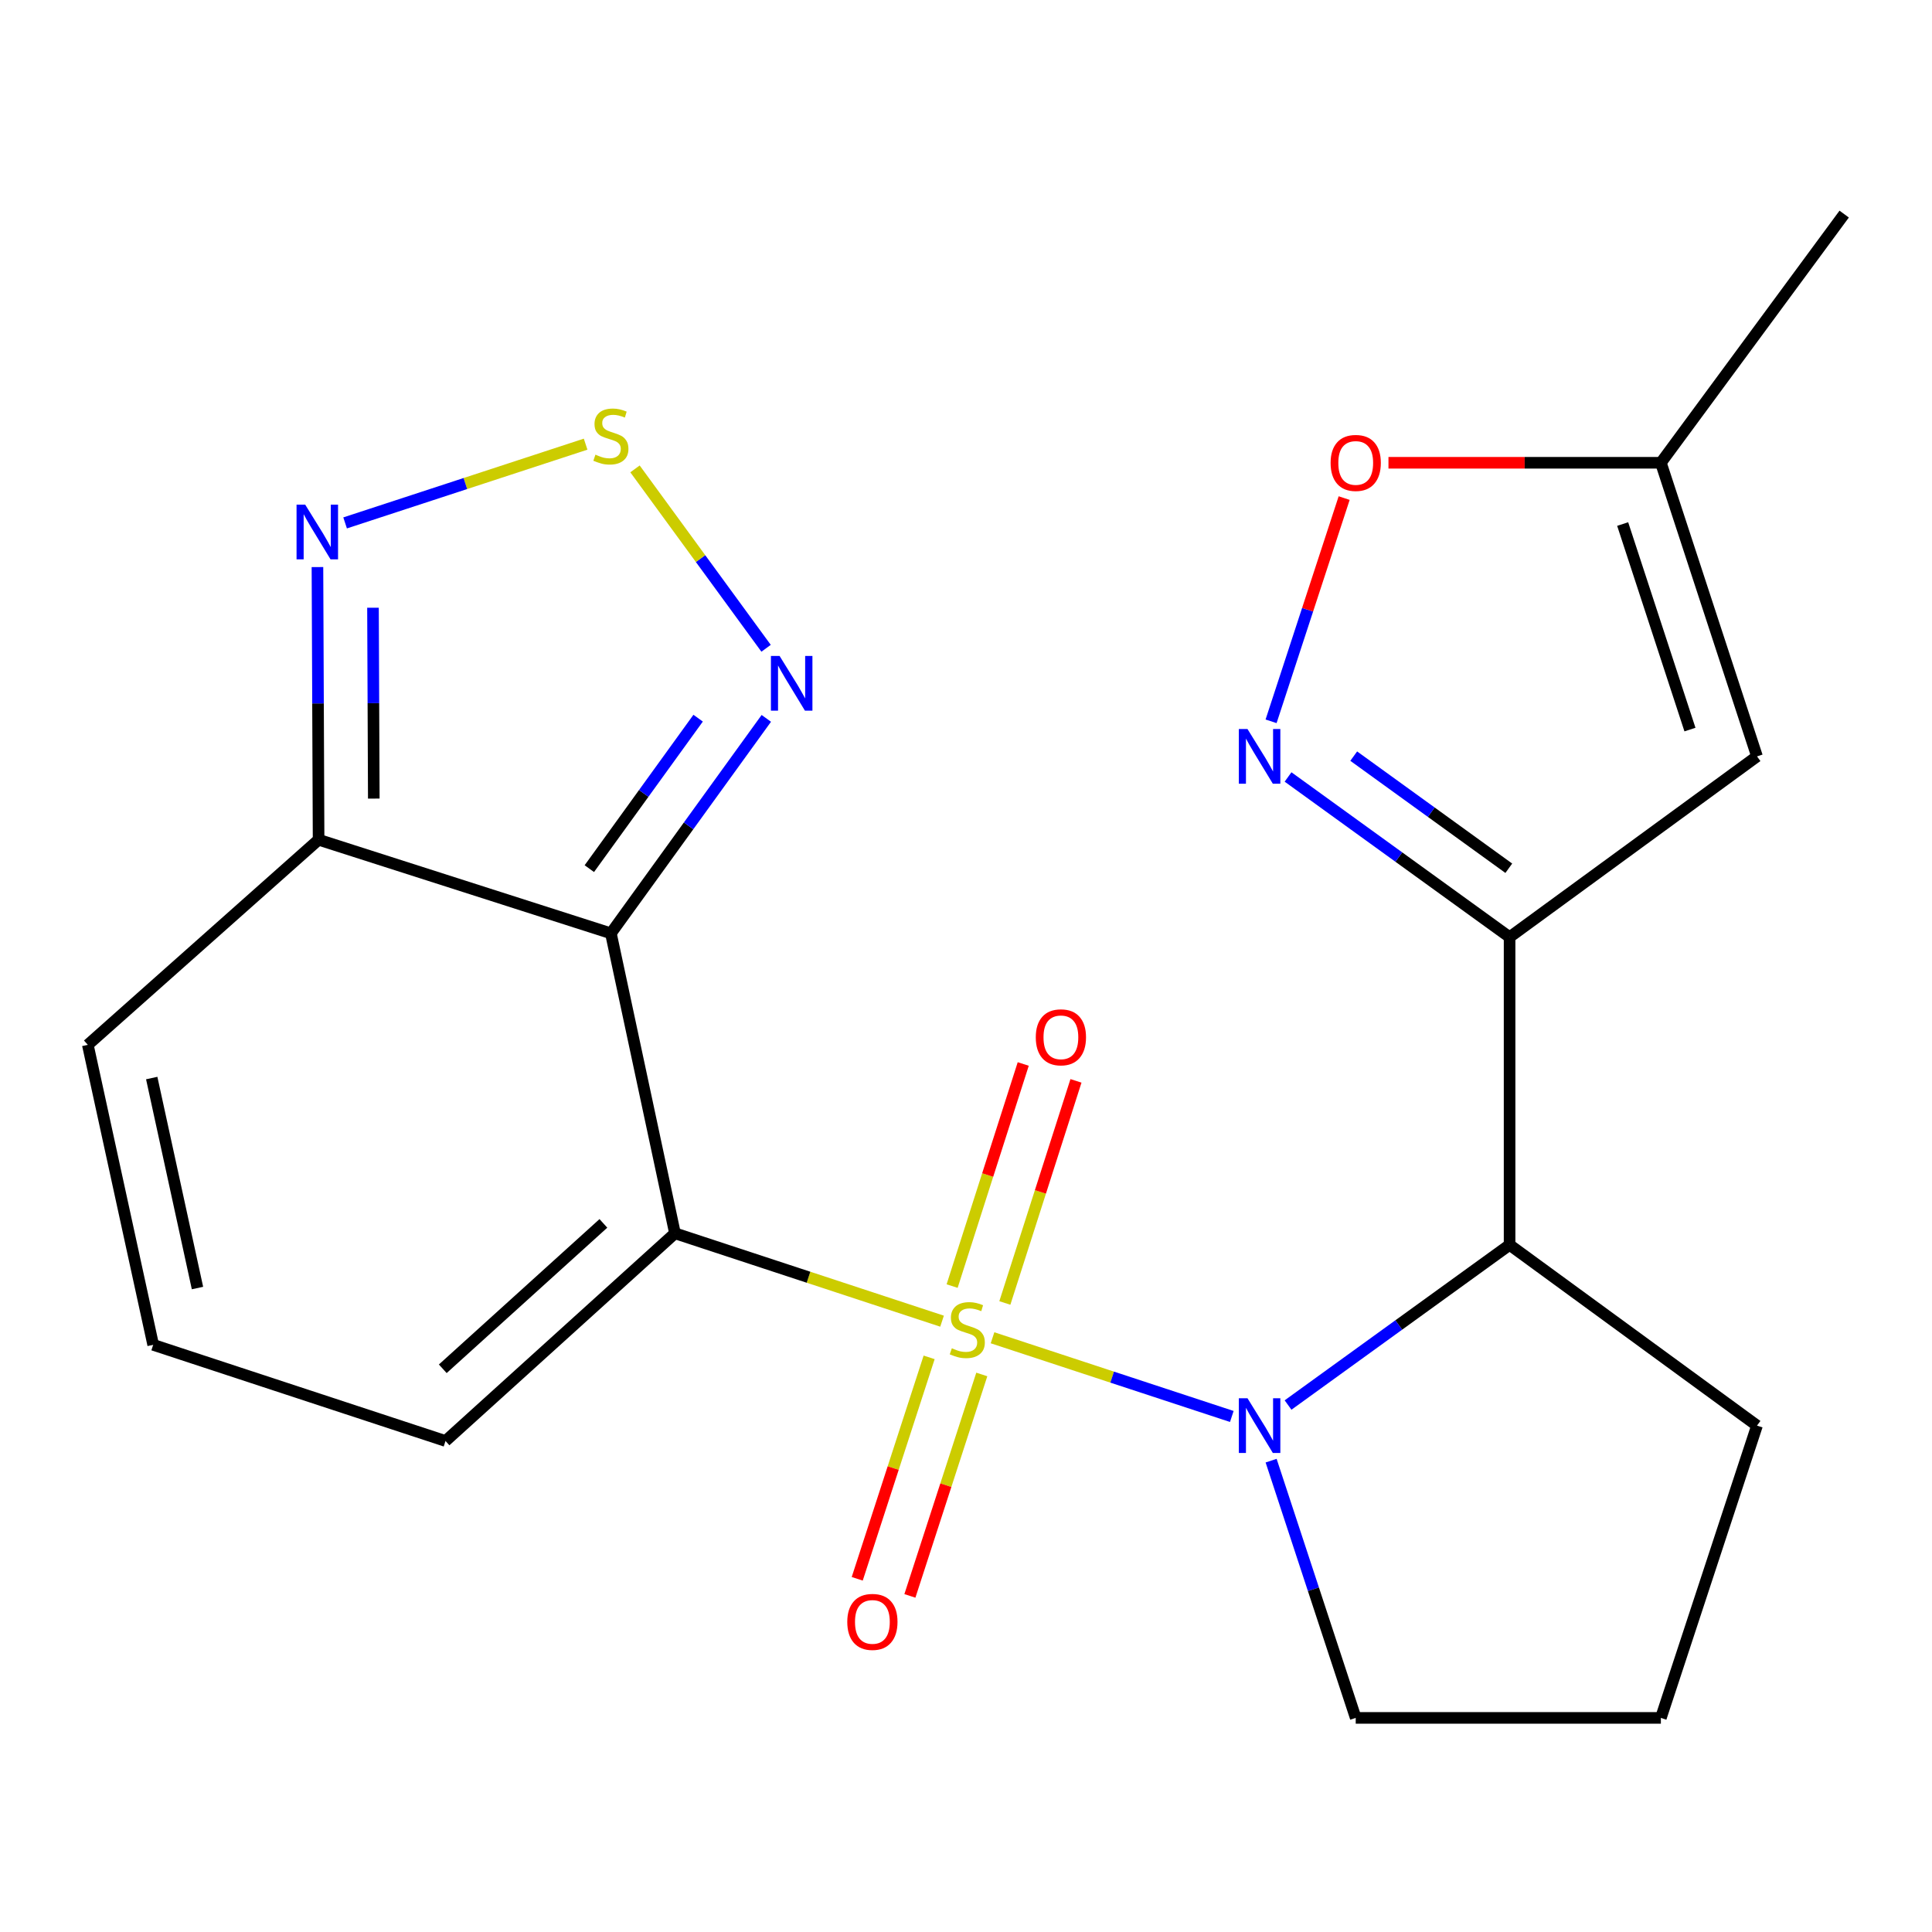 <?xml version='1.0' encoding='iso-8859-1'?>
<svg version='1.1' baseProfile='full'
              xmlns='http://www.w3.org/2000/svg'
                      xmlns:rdkit='http://www.rdkit.org/xml'
                      xmlns:xlink='http://www.w3.org/1999/xlink'
                  xml:space='preserve'
width='1000px' height='1000px' viewBox='0 0 1000 1000'>
<!-- END OF HEADER -->
<rect style='opacity:1.0;fill:#FFFFFF;stroke:none' width='1000' height='1000' x='0' y='0'> </rect>
<path class='bond-0' d='M 487.606,683.838 L 418.484,661.093' style='fill:none;fill-rule:evenodd;stroke:#CCCC00;stroke-width:6px;stroke-linecap:butt;stroke-linejoin:miter;stroke-opacity:1' />
<path class='bond-0' d='M 418.484,661.093 L 349.361,638.348' style='fill:none;fill-rule:evenodd;stroke:#000000;stroke-width:6px;stroke-linecap:butt;stroke-linejoin:miter;stroke-opacity:1' />
<path class='bond-1' d='M 513.73,692.432 L 575.657,712.798' style='fill:none;fill-rule:evenodd;stroke:#CCCC00;stroke-width:6px;stroke-linecap:butt;stroke-linejoin:miter;stroke-opacity:1' />
<path class='bond-1' d='M 575.657,712.798 L 637.583,733.164' style='fill:none;fill-rule:evenodd;stroke:#0000FF;stroke-width:6px;stroke-linecap:butt;stroke-linejoin:miter;stroke-opacity:1' />
<path class='bond-12' d='M 520.109,674.414 L 538.515,616.935' style='fill:none;fill-rule:evenodd;stroke:#CCCC00;stroke-width:6px;stroke-linecap:butt;stroke-linejoin:miter;stroke-opacity:1' />
<path class='bond-12' d='M 538.515,616.935 L 556.921,559.455' style='fill:none;fill-rule:evenodd;stroke:#FF0000;stroke-width:6px;stroke-linecap:butt;stroke-linejoin:miter;stroke-opacity:1' />
<path class='bond-12' d='M 492.815,665.674 L 511.221,608.194' style='fill:none;fill-rule:evenodd;stroke:#CCCC00;stroke-width:6px;stroke-linecap:butt;stroke-linejoin:miter;stroke-opacity:1' />
<path class='bond-12' d='M 511.221,608.194 L 529.626,550.715' style='fill:none;fill-rule:evenodd;stroke:#FF0000;stroke-width:6px;stroke-linecap:butt;stroke-linejoin:miter;stroke-opacity:1' />
<path class='bond-13' d='M 480.917,702.567 L 462.308,759.877' style='fill:none;fill-rule:evenodd;stroke:#CCCC00;stroke-width:6px;stroke-linecap:butt;stroke-linejoin:miter;stroke-opacity:1' />
<path class='bond-13' d='M 462.308,759.877 L 443.699,817.186' style='fill:none;fill-rule:evenodd;stroke:#FF0000;stroke-width:6px;stroke-linecap:butt;stroke-linejoin:miter;stroke-opacity:1' />
<path class='bond-13' d='M 508.175,711.418 L 489.567,768.728' style='fill:none;fill-rule:evenodd;stroke:#CCCC00;stroke-width:6px;stroke-linecap:butt;stroke-linejoin:miter;stroke-opacity:1' />
<path class='bond-13' d='M 489.567,768.728 L 470.958,826.037' style='fill:none;fill-rule:evenodd;stroke:#FF0000;stroke-width:6px;stroke-linecap:butt;stroke-linejoin:miter;stroke-opacity:1' />
<path class='bond-2' d='M 349.361,638.348 L 316.195,483.091' style='fill:none;fill-rule:evenodd;stroke:#000000;stroke-width:6px;stroke-linecap:butt;stroke-linejoin:miter;stroke-opacity:1' />
<path class='bond-14' d='M 349.361,638.348 L 230.597,745.854' style='fill:none;fill-rule:evenodd;stroke:#000000;stroke-width:6px;stroke-linecap:butt;stroke-linejoin:miter;stroke-opacity:1' />
<path class='bond-14' d='M 312.312,633.226 L 229.178,708.48' style='fill:none;fill-rule:evenodd;stroke:#000000;stroke-width:6px;stroke-linecap:butt;stroke-linejoin:miter;stroke-opacity:1' />
<path class='bond-5' d='M 666.693,727.241 L 724.027,685.788' style='fill:none;fill-rule:evenodd;stroke:#0000FF;stroke-width:6px;stroke-linecap:butt;stroke-linejoin:miter;stroke-opacity:1' />
<path class='bond-5' d='M 724.027,685.788 L 781.36,644.334' style='fill:none;fill-rule:evenodd;stroke:#000000;stroke-width:6px;stroke-linecap:butt;stroke-linejoin:miter;stroke-opacity:1' />
<path class='bond-18' d='M 657.927,756.034 L 679.823,822.61' style='fill:none;fill-rule:evenodd;stroke:#0000FF;stroke-width:6px;stroke-linecap:butt;stroke-linejoin:miter;stroke-opacity:1' />
<path class='bond-18' d='M 679.823,822.61 L 701.718,889.185' style='fill:none;fill-rule:evenodd;stroke:#000000;stroke-width:6px;stroke-linecap:butt;stroke-linejoin:miter;stroke-opacity:1' />
<path class='bond-6' d='M 316.195,483.091 L 356.419,427.459' style='fill:none;fill-rule:evenodd;stroke:#000000;stroke-width:6px;stroke-linecap:butt;stroke-linejoin:miter;stroke-opacity:1' />
<path class='bond-6' d='M 356.419,427.459 L 396.644,371.828' style='fill:none;fill-rule:evenodd;stroke:#0000FF;stroke-width:6px;stroke-linecap:butt;stroke-linejoin:miter;stroke-opacity:1' />
<path class='bond-6' d='M 305.037,449.608 L 333.195,410.667' style='fill:none;fill-rule:evenodd;stroke:#000000;stroke-width:6px;stroke-linecap:butt;stroke-linejoin:miter;stroke-opacity:1' />
<path class='bond-6' d='M 333.195,410.667 L 361.352,371.725' style='fill:none;fill-rule:evenodd;stroke:#0000FF;stroke-width:6px;stroke-linecap:butt;stroke-linejoin:miter;stroke-opacity:1' />
<path class='bond-7' d='M 316.195,483.091 L 164.902,434.64' style='fill:none;fill-rule:evenodd;stroke:#000000;stroke-width:6px;stroke-linecap:butt;stroke-linejoin:miter;stroke-opacity:1' />
<path class='bond-3' d='M 781.36,485.065 L 781.36,644.334' style='fill:none;fill-rule:evenodd;stroke:#000000;stroke-width:6px;stroke-linecap:butt;stroke-linejoin:miter;stroke-opacity:1' />
<path class='bond-4' d='M 781.36,485.065 L 724.027,443.612' style='fill:none;fill-rule:evenodd;stroke:#000000;stroke-width:6px;stroke-linecap:butt;stroke-linejoin:miter;stroke-opacity:1' />
<path class='bond-4' d='M 724.027,443.612 L 666.693,402.158' style='fill:none;fill-rule:evenodd;stroke:#0000FF;stroke-width:6px;stroke-linecap:butt;stroke-linejoin:miter;stroke-opacity:1' />
<path class='bond-4' d='M 780.952,449.404 L 740.819,420.386' style='fill:none;fill-rule:evenodd;stroke:#000000;stroke-width:6px;stroke-linecap:butt;stroke-linejoin:miter;stroke-opacity:1' />
<path class='bond-4' d='M 740.819,420.386 L 700.685,391.369' style='fill:none;fill-rule:evenodd;stroke:#0000FF;stroke-width:6px;stroke-linecap:butt;stroke-linejoin:miter;stroke-opacity:1' />
<path class='bond-9' d='M 781.36,485.065 L 909.422,391.506' style='fill:none;fill-rule:evenodd;stroke:#000000;stroke-width:6px;stroke-linecap:butt;stroke-linejoin:miter;stroke-opacity:1' />
<path class='bond-11' d='M 657.906,373.349 L 676.819,315.579' style='fill:none;fill-rule:evenodd;stroke:#0000FF;stroke-width:6px;stroke-linecap:butt;stroke-linejoin:miter;stroke-opacity:1' />
<path class='bond-11' d='M 676.819,315.579 L 695.733,257.81' style='fill:none;fill-rule:evenodd;stroke:#FF0000;stroke-width:6px;stroke-linecap:butt;stroke-linejoin:miter;stroke-opacity:1' />
<path class='bond-19' d='M 781.36,644.334 L 909.422,737.893' style='fill:none;fill-rule:evenodd;stroke:#000000;stroke-width:6px;stroke-linecap:butt;stroke-linejoin:miter;stroke-opacity:1' />
<path class='bond-8' d='M 396.525,335.55 L 362.602,289.124' style='fill:none;fill-rule:evenodd;stroke:#0000FF;stroke-width:6px;stroke-linecap:butt;stroke-linejoin:miter;stroke-opacity:1' />
<path class='bond-8' d='M 362.602,289.124 L 328.679,242.699' style='fill:none;fill-rule:evenodd;stroke:#CCCC00;stroke-width:6px;stroke-linecap:butt;stroke-linejoin:miter;stroke-opacity:1' />
<path class='bond-10' d='M 164.902,434.64 L 164.606,364.076' style='fill:none;fill-rule:evenodd;stroke:#000000;stroke-width:6px;stroke-linecap:butt;stroke-linejoin:miter;stroke-opacity:1' />
<path class='bond-10' d='M 164.606,364.076 L 164.31,293.512' style='fill:none;fill-rule:evenodd;stroke:#0000FF;stroke-width:6px;stroke-linecap:butt;stroke-linejoin:miter;stroke-opacity:1' />
<path class='bond-10' d='M 193.473,413.35 L 193.266,363.956' style='fill:none;fill-rule:evenodd;stroke:#000000;stroke-width:6px;stroke-linecap:butt;stroke-linejoin:miter;stroke-opacity:1' />
<path class='bond-10' d='M 193.266,363.956 L 193.058,314.561' style='fill:none;fill-rule:evenodd;stroke:#0000FF;stroke-width:6px;stroke-linecap:butt;stroke-linejoin:miter;stroke-opacity:1' />
<path class='bond-23' d='M 164.902,434.64 L 45.455,540.808' style='fill:none;fill-rule:evenodd;stroke:#000000;stroke-width:6px;stroke-linecap:butt;stroke-linejoin:miter;stroke-opacity:1' />
<path class='bond-24' d='M 303.117,229.896 L 240.872,250.277' style='fill:none;fill-rule:evenodd;stroke:#CCCC00;stroke-width:6px;stroke-linecap:butt;stroke-linejoin:miter;stroke-opacity:1' />
<path class='bond-24' d='M 240.872,250.277 L 178.627,270.657' style='fill:none;fill-rule:evenodd;stroke:#0000FF;stroke-width:6px;stroke-linecap:butt;stroke-linejoin:miter;stroke-opacity:1' />
<path class='bond-15' d='M 909.422,391.506 L 859.665,239.53' style='fill:none;fill-rule:evenodd;stroke:#000000;stroke-width:6px;stroke-linecap:butt;stroke-linejoin:miter;stroke-opacity:1' />
<path class='bond-15' d='M 874.721,377.627 L 839.892,271.244' style='fill:none;fill-rule:evenodd;stroke:#000000;stroke-width:6px;stroke-linecap:butt;stroke-linejoin:miter;stroke-opacity:1' />
<path class='bond-25' d='M 718.666,239.53 L 789.166,239.53' style='fill:none;fill-rule:evenodd;stroke:#FF0000;stroke-width:6px;stroke-linecap:butt;stroke-linejoin:miter;stroke-opacity:1' />
<path class='bond-25' d='M 789.166,239.53 L 859.665,239.53' style='fill:none;fill-rule:evenodd;stroke:#000000;stroke-width:6px;stroke-linecap:butt;stroke-linejoin:miter;stroke-opacity:1' />
<path class='bond-16' d='M 230.597,745.854 L 79.289,696.081' style='fill:none;fill-rule:evenodd;stroke:#000000;stroke-width:6px;stroke-linecap:butt;stroke-linejoin:miter;stroke-opacity:1' />
<path class='bond-21' d='M 859.665,239.53 L 954.545,110.815' style='fill:none;fill-rule:evenodd;stroke:#000000;stroke-width:6px;stroke-linecap:butt;stroke-linejoin:miter;stroke-opacity:1' />
<path class='bond-17' d='M 79.289,696.081 L 45.455,540.808' style='fill:none;fill-rule:evenodd;stroke:#000000;stroke-width:6px;stroke-linecap:butt;stroke-linejoin:miter;stroke-opacity:1' />
<path class='bond-17' d='M 102.217,666.688 L 78.532,557.997' style='fill:none;fill-rule:evenodd;stroke:#000000;stroke-width:6px;stroke-linecap:butt;stroke-linejoin:miter;stroke-opacity:1' />
<path class='bond-20' d='M 701.718,889.185 L 859.665,889.185' style='fill:none;fill-rule:evenodd;stroke:#000000;stroke-width:6px;stroke-linecap:butt;stroke-linejoin:miter;stroke-opacity:1' />
<path class='bond-22' d='M 909.422,737.893 L 859.665,889.185' style='fill:none;fill-rule:evenodd;stroke:#000000;stroke-width:6px;stroke-linecap:butt;stroke-linejoin:miter;stroke-opacity:1' />
<path  class='atom-0' d='M 492.669 697.856
Q 492.989 697.976, 494.309 698.536
Q 495.629 699.096, 497.069 699.456
Q 498.549 699.776, 499.989 699.776
Q 502.669 699.776, 504.229 698.496
Q 505.789 697.176, 505.789 694.896
Q 505.789 693.336, 504.989 692.376
Q 504.229 691.416, 503.029 690.896
Q 501.829 690.376, 499.829 689.776
Q 497.309 689.016, 495.789 688.296
Q 494.309 687.576, 493.229 686.056
Q 492.189 684.536, 492.189 681.976
Q 492.189 678.416, 494.589 676.216
Q 497.029 674.016, 501.829 674.016
Q 505.109 674.016, 508.829 675.576
L 507.909 678.656
Q 504.509 677.256, 501.949 677.256
Q 499.189 677.256, 497.669 678.416
Q 496.149 679.536, 496.189 681.496
Q 496.189 683.016, 496.949 683.936
Q 497.749 684.856, 498.869 685.376
Q 500.029 685.896, 501.949 686.496
Q 504.509 687.296, 506.029 688.096
Q 507.549 688.896, 508.629 690.536
Q 509.749 692.136, 509.749 694.896
Q 509.749 698.816, 507.109 700.936
Q 504.509 703.016, 500.149 703.016
Q 497.629 703.016, 495.709 702.456
Q 493.829 701.936, 491.589 701.016
L 492.669 697.856
' fill='#CCCC00'/>
<path  class='atom-2' d='M 645.701 723.733
L 654.981 738.733
Q 655.901 740.213, 657.381 742.893
Q 658.861 745.573, 658.941 745.733
L 658.941 723.733
L 662.701 723.733
L 662.701 752.053
L 658.821 752.053
L 648.861 735.653
Q 647.701 733.733, 646.461 731.533
Q 645.261 729.333, 644.901 728.653
L 644.901 752.053
L 641.221 752.053
L 641.221 723.733
L 645.701 723.733
' fill='#0000FF'/>
<path  class='atom-5' d='M 645.701 377.346
L 654.981 392.346
Q 655.901 393.826, 657.381 396.506
Q 658.861 399.186, 658.941 399.346
L 658.941 377.346
L 662.701 377.346
L 662.701 405.666
L 658.821 405.666
L 648.861 389.266
Q 647.701 387.346, 646.461 385.146
Q 645.261 382.946, 644.901 382.266
L 644.901 405.666
L 641.221 405.666
L 641.221 377.346
L 645.701 377.346
' fill='#0000FF'/>
<path  class='atom-7' d='M 403.509 339.515
L 412.789 354.515
Q 413.709 355.995, 415.189 358.675
Q 416.669 361.355, 416.749 361.515
L 416.749 339.515
L 420.509 339.515
L 420.509 367.835
L 416.629 367.835
L 406.669 351.435
Q 405.509 349.515, 404.269 347.315
Q 403.069 345.115, 402.709 344.435
L 402.709 367.835
L 399.029 367.835
L 399.029 339.515
L 403.509 339.515
' fill='#0000FF'/>
<path  class='atom-9' d='M 308.195 235.334
Q 308.515 235.454, 309.835 236.014
Q 311.155 236.574, 312.595 236.934
Q 314.075 237.254, 315.515 237.254
Q 318.195 237.254, 319.755 235.974
Q 321.315 234.654, 321.315 232.374
Q 321.315 230.814, 320.515 229.854
Q 319.755 228.894, 318.555 228.374
Q 317.355 227.854, 315.355 227.254
Q 312.835 226.494, 311.315 225.774
Q 309.835 225.054, 308.755 223.534
Q 307.715 222.014, 307.715 219.454
Q 307.715 215.894, 310.115 213.694
Q 312.555 211.494, 317.355 211.494
Q 320.635 211.494, 324.355 213.054
L 323.435 216.134
Q 320.035 214.734, 317.475 214.734
Q 314.715 214.734, 313.195 215.894
Q 311.675 217.014, 311.715 218.974
Q 311.715 220.494, 312.475 221.414
Q 313.275 222.334, 314.395 222.854
Q 315.555 223.374, 317.475 223.974
Q 320.035 224.774, 321.555 225.574
Q 323.075 226.374, 324.155 228.014
Q 325.275 229.614, 325.275 232.374
Q 325.275 236.294, 322.635 238.414
Q 320.035 240.494, 315.675 240.494
Q 313.155 240.494, 311.235 239.934
Q 309.355 239.414, 307.115 238.494
L 308.195 235.334
' fill='#CCCC00'/>
<path  class='atom-11' d='M 157.974 261.21
L 167.254 276.21
Q 168.174 277.69, 169.654 280.37
Q 171.134 283.05, 171.214 283.21
L 171.214 261.21
L 174.974 261.21
L 174.974 289.53
L 171.094 289.53
L 161.134 273.13
Q 159.974 271.21, 158.734 269.01
Q 157.534 266.81, 157.174 266.13
L 157.174 289.53
L 153.494 289.53
L 153.494 261.21
L 157.974 261.21
' fill='#0000FF'/>
<path  class='atom-12' d='M 688.718 239.61
Q 688.718 232.81, 692.078 229.01
Q 695.438 225.21, 701.718 225.21
Q 707.998 225.21, 711.358 229.01
Q 714.718 232.81, 714.718 239.61
Q 714.718 246.49, 711.318 250.41
Q 707.918 254.29, 701.718 254.29
Q 695.478 254.29, 692.078 250.41
Q 688.718 246.53, 688.718 239.61
M 701.718 251.09
Q 706.038 251.09, 708.358 248.21
Q 710.718 245.29, 710.718 239.61
Q 710.718 234.05, 708.358 231.25
Q 706.038 228.41, 701.718 228.41
Q 697.398 228.41, 695.038 231.21
Q 692.718 234.01, 692.718 239.61
Q 692.718 245.33, 695.038 248.21
Q 697.398 251.09, 701.718 251.09
' fill='#FF0000'/>
<path  class='atom-13' d='M 536.12 536.908
Q 536.12 530.108, 539.48 526.308
Q 542.84 522.508, 549.12 522.508
Q 555.4 522.508, 558.76 526.308
Q 562.12 530.108, 562.12 536.908
Q 562.12 543.788, 558.72 547.708
Q 555.32 551.588, 549.12 551.588
Q 542.88 551.588, 539.48 547.708
Q 536.12 543.828, 536.12 536.908
M 549.12 548.388
Q 553.44 548.388, 555.76 545.508
Q 558.12 542.588, 558.12 536.908
Q 558.12 531.348, 555.76 528.548
Q 553.44 525.708, 549.12 525.708
Q 544.8 525.708, 542.44 528.508
Q 540.12 531.308, 540.12 536.908
Q 540.12 542.628, 542.44 545.508
Q 544.8 548.388, 549.12 548.388
' fill='#FF0000'/>
<path  class='atom-14' d='M 438.549 839.492
Q 438.549 832.692, 441.909 828.892
Q 445.269 825.092, 451.549 825.092
Q 457.829 825.092, 461.189 828.892
Q 464.549 832.692, 464.549 839.492
Q 464.549 846.372, 461.149 850.292
Q 457.749 854.172, 451.549 854.172
Q 445.309 854.172, 441.909 850.292
Q 438.549 846.412, 438.549 839.492
M 451.549 850.972
Q 455.869 850.972, 458.189 848.092
Q 460.549 845.172, 460.549 839.492
Q 460.549 833.932, 458.189 831.132
Q 455.869 828.292, 451.549 828.292
Q 447.229 828.292, 444.869 831.092
Q 442.549 833.892, 442.549 839.492
Q 442.549 845.212, 444.869 848.092
Q 447.229 850.972, 451.549 850.972
' fill='#FF0000'/>
</svg>
